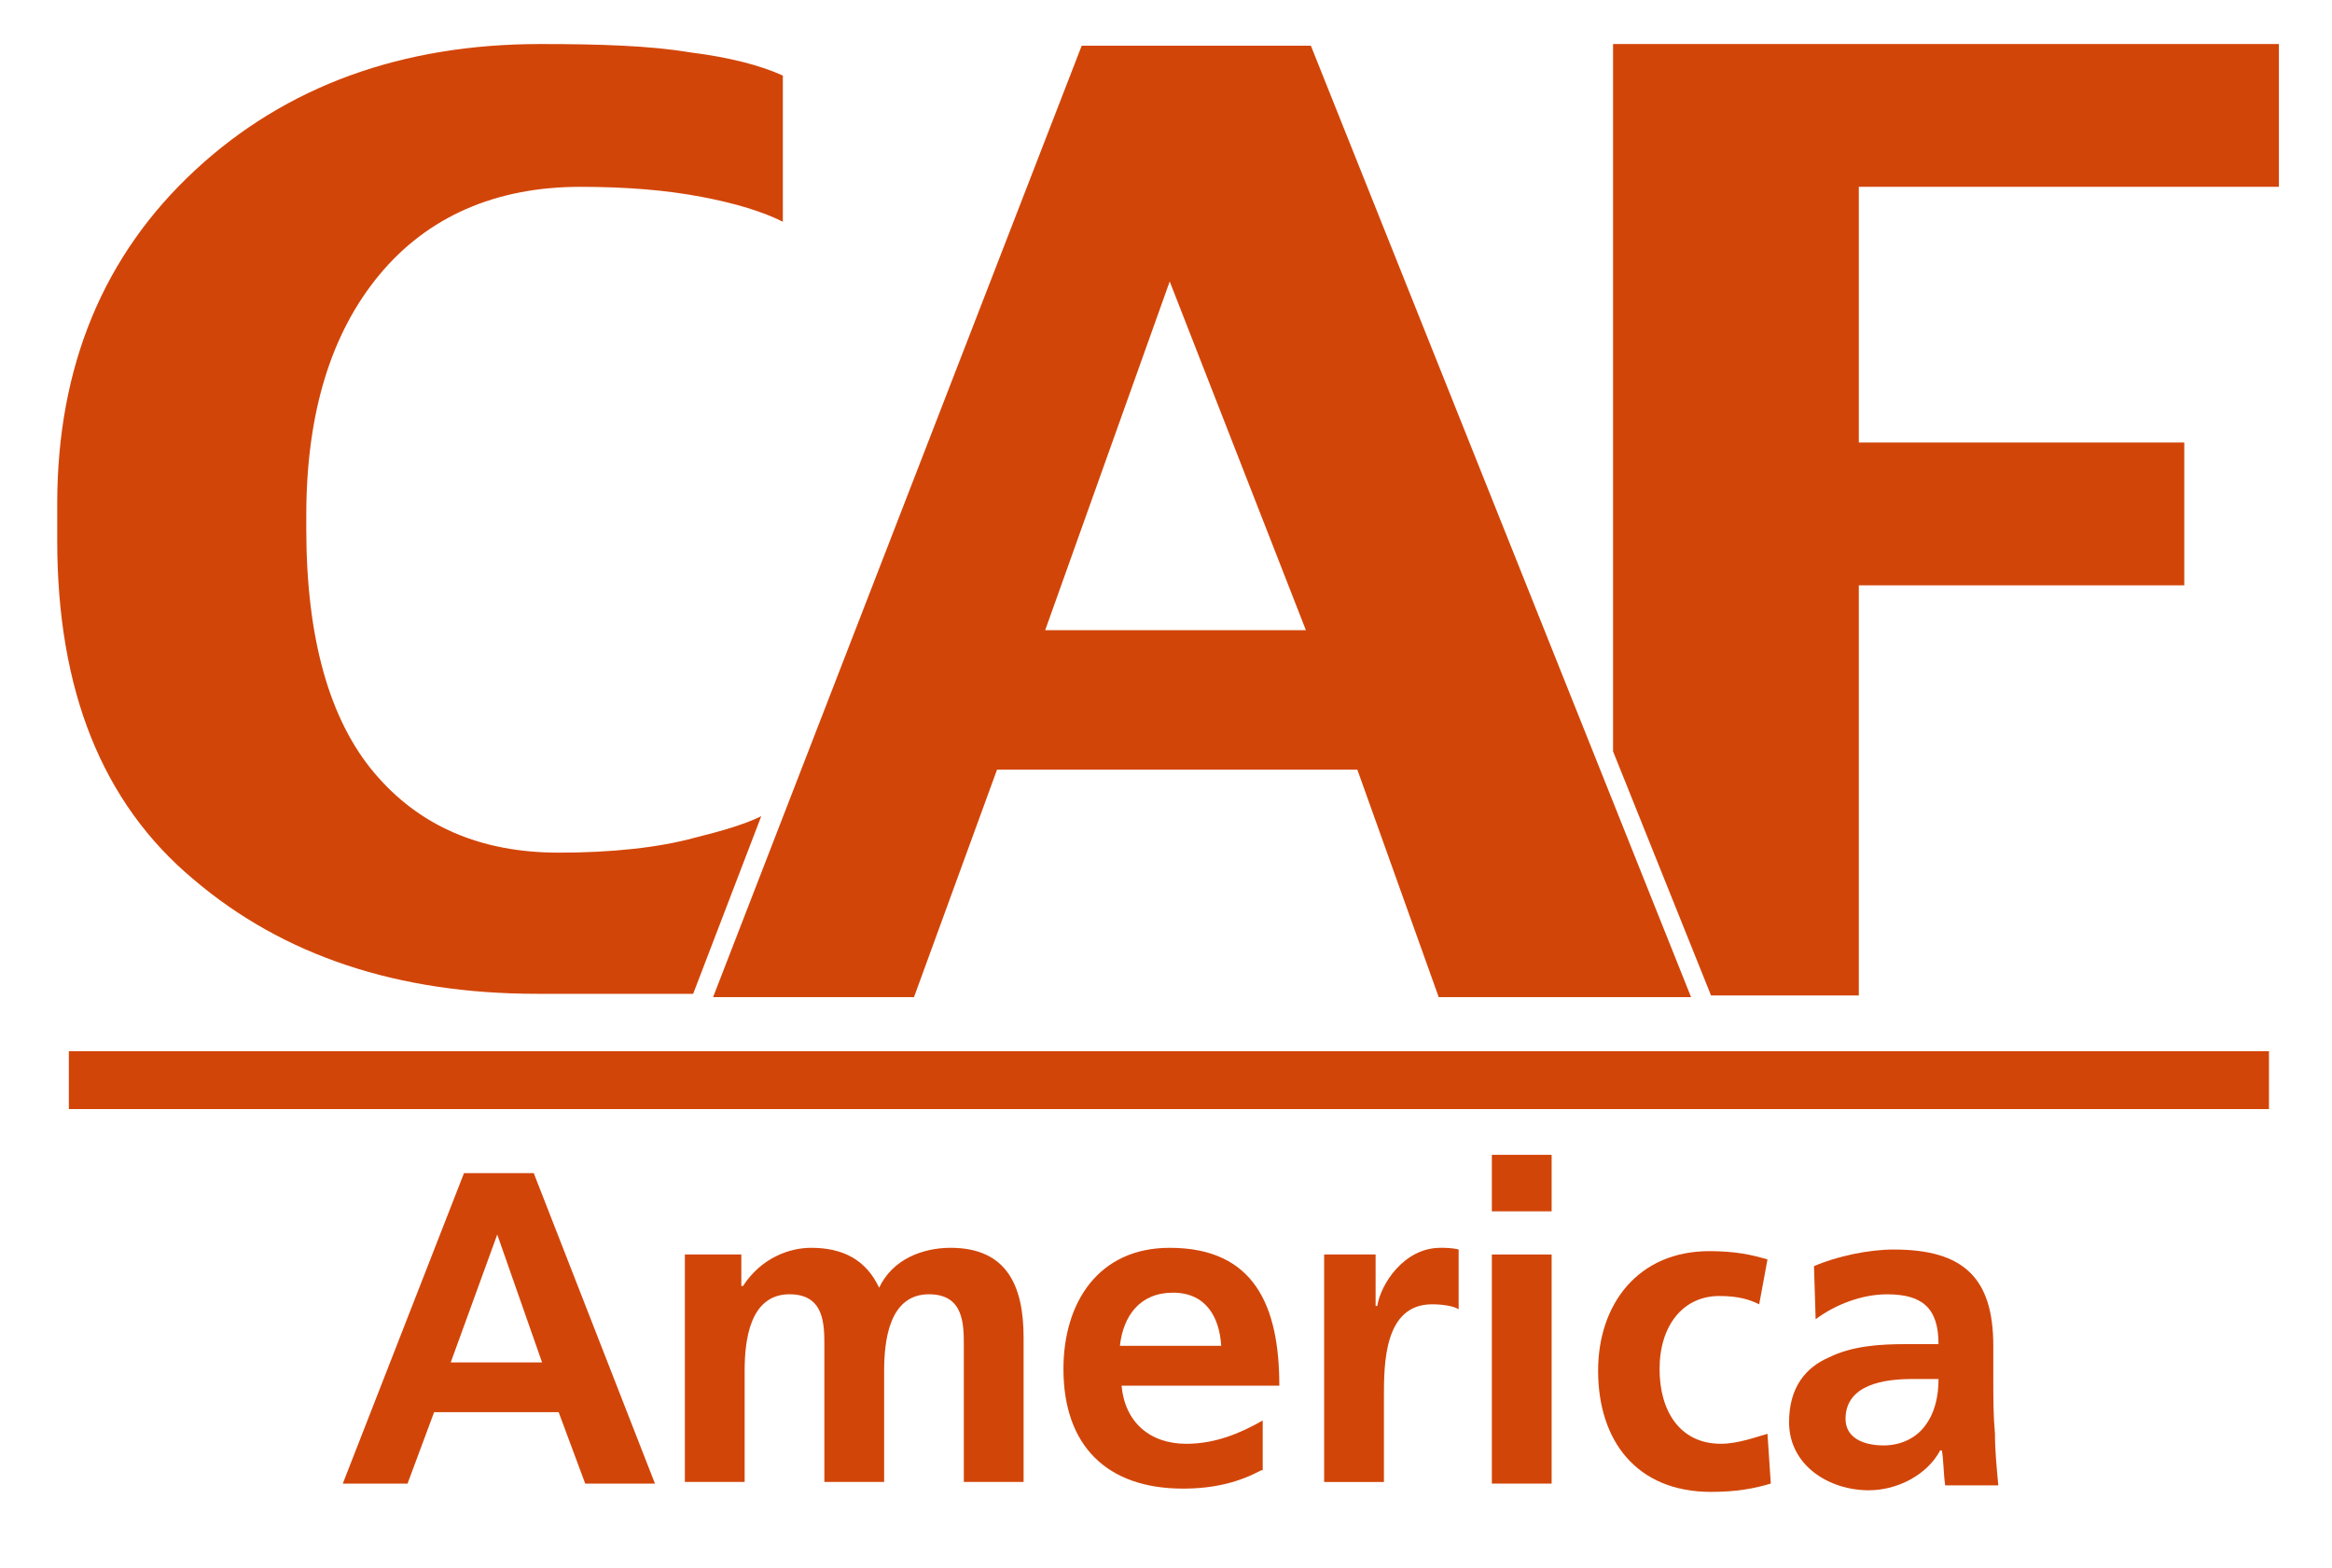 <svg xmlns="http://www.w3.org/2000/svg" version="1.1" id="Layer_1" x="0px" y="0px" width="144.5" height="97.167" viewBox="0.0 0.0 145.0 98.0" enable-background="new 0 0 144.5 97.167" xml:space="preserve">
<g>
	<g>
		<path fill="#D24508" d="M30.706,77.154L30.706,77.154l-2.907,7.992h5.708L30.706,77.154z M28.629,73.316h4.358l7.575,19.404    h-4.358l-1.66-4.463h-7.783l-1.661,4.463h-4.047L28.629,73.316z" />
		<path fill="#D24508" d="M42.432,78.401h3.528v1.971h0.104c1.142-1.762,2.906-2.388,4.254-2.388c1.972,0,3.424,0.727,4.255,2.494    c0.83-1.767,2.698-2.494,4.462-2.494c3.528,0,4.565,2.388,4.565,5.604v9.029h-3.735v-8.51c0-1.348,0-3.219-2.179-3.219    c-2.491,0-2.801,2.909-2.801,4.775v6.954h-3.736v-8.51c0-1.348,0-3.219-2.179-3.219c-2.491,0-2.803,2.909-2.803,4.775v6.954    h-3.735V78.401L42.432,78.401z" />
		<path fill="#D24508" d="M75.95,84.108c-0.105-1.764-0.936-3.32-3.01-3.32c-2.076,0-3.113,1.453-3.321,3.32H75.95z M78.439,91.891    c-1.348,0.728-2.905,1.142-4.876,1.142c-4.774,0-7.472-2.699-7.472-7.473c0-4.152,2.179-7.576,6.641-7.576    c5.292,0,6.85,3.633,6.85,8.614h-9.859c0.208,2.286,1.765,3.634,4.047,3.634c1.764,0,3.321-0.624,4.774-1.456v3.114H78.439z" />
		<path fill="#D24508" d="M82.28,78.401h3.32v3.216h0.104c0.208-1.348,1.66-3.633,3.944-3.633c0.311,0,0.727,0,1.141,0.106v3.735    c-0.312-0.209-1.038-0.31-1.66-0.31c-3.01,0-3.01,3.734-3.01,5.811v5.292h-3.736V78.401H82.28z" />
		<path fill="#D24508" d="M92.864,78.401H96.6V92.72h-3.736V78.401z M92.864,72.173H96.6v3.531h-3.736V72.173z" />
		<path fill="#D24508" d="M109.571,81.516c-0.622-0.313-1.349-0.52-2.491-0.52c-2.282,0-3.734,1.868-3.734,4.563    c0,2.596,1.244,4.672,3.838,4.672c1.038,0,2.18-0.417,2.906-0.624l0.207,3.112c-1.038,0.313-2.179,0.519-3.736,0.519    c-4.67,0-7.056-3.215-7.056-7.574c0-4.148,2.491-7.472,6.953-7.472c1.556,0,2.594,0.209,3.632,0.519L109.571,81.516z" />
		<path fill="#D24508" d="M117.354,90.334c1.143,0,2.076-0.52,2.595-1.244c0.623-0.833,0.83-1.868,0.83-2.906h-1.661    c-1.66,0-4.15,0.313-4.15,2.491C114.967,89.814,116.005,90.334,117.354,90.334 M112.996,79.129    c1.452-0.625,3.424-1.038,4.981-1.038c4.357,0,6.225,1.763,6.225,6.018v1.87c0,1.45,0,2.488,0.104,3.63    c0,1.038,0.103,2.074,0.208,3.219h-3.32c-0.104-0.729-0.104-1.665-0.209-2.181h-0.102c-0.831,1.554-2.698,2.49-4.463,2.49    c-2.491,0-4.981-1.557-4.981-4.253c0-2.181,1.038-3.424,2.491-4.051c1.453-0.725,3.217-0.829,4.774-0.829h2.075    c0-2.282-1.037-3.114-3.217-3.114c-1.556,0-3.215,0.626-4.462,1.557L112.996,79.129z" />
	</g>
	<g>
		<path fill="#D24508" d="M81.553,2.855H67.232L44.195,62.317h12.556l5.189-14.216h22.518l5.085,14.216h15.771L81.553,2.855z     M64.95,39.383l7.782-21.792l8.51,21.792H64.95z" />
		<path fill="#D24508" d="M43.054,52.354c-2.283,0.623-5.189,0.934-8.509,0.934c-4.877,0-8.717-1.662-11.519-4.98    c-2.802-3.321-4.254-8.407-4.254-15.255v-0.831c0-6.433,1.557-11.414,4.566-15.046c3.009-3.632,7.264-5.5,12.555-5.5    c2.906,0,5.396,0.209,7.576,0.625c2.179,0.414,3.841,0.933,5.086,1.556V4.724c-1.35-0.624-3.322-1.142-5.812-1.453    c-2.491-0.416-5.604-0.519-9.339-0.519c-8.612,0-15.878,2.594-21.583,7.887c-5.708,5.293-8.614,12.245-8.614,20.857v2.284    c0,9.34,2.801,16.396,8.509,21.17c5.603,4.773,12.764,7.16,21.48,7.16l0,0h9.754l4.256-11.103    C46.167,51.525,44.713,51.939,43.054,52.354" />
		<polygon fill="#D24508" points="142.051,11.675 142.051,2.752 100.439,2.752 100.439,46.958 106.562,62.213 115.798,62.213     115.798,36.582 136.137,36.582 136.137,27.657 115.798,27.657 115.798,11.675   " />
	</g>
	<polygon fill="#D24508" points="141.43,69.313 3.933,69.313 3.933,65.696 141.43,65.696 141.43,69.313  " />
</g>
</svg>
